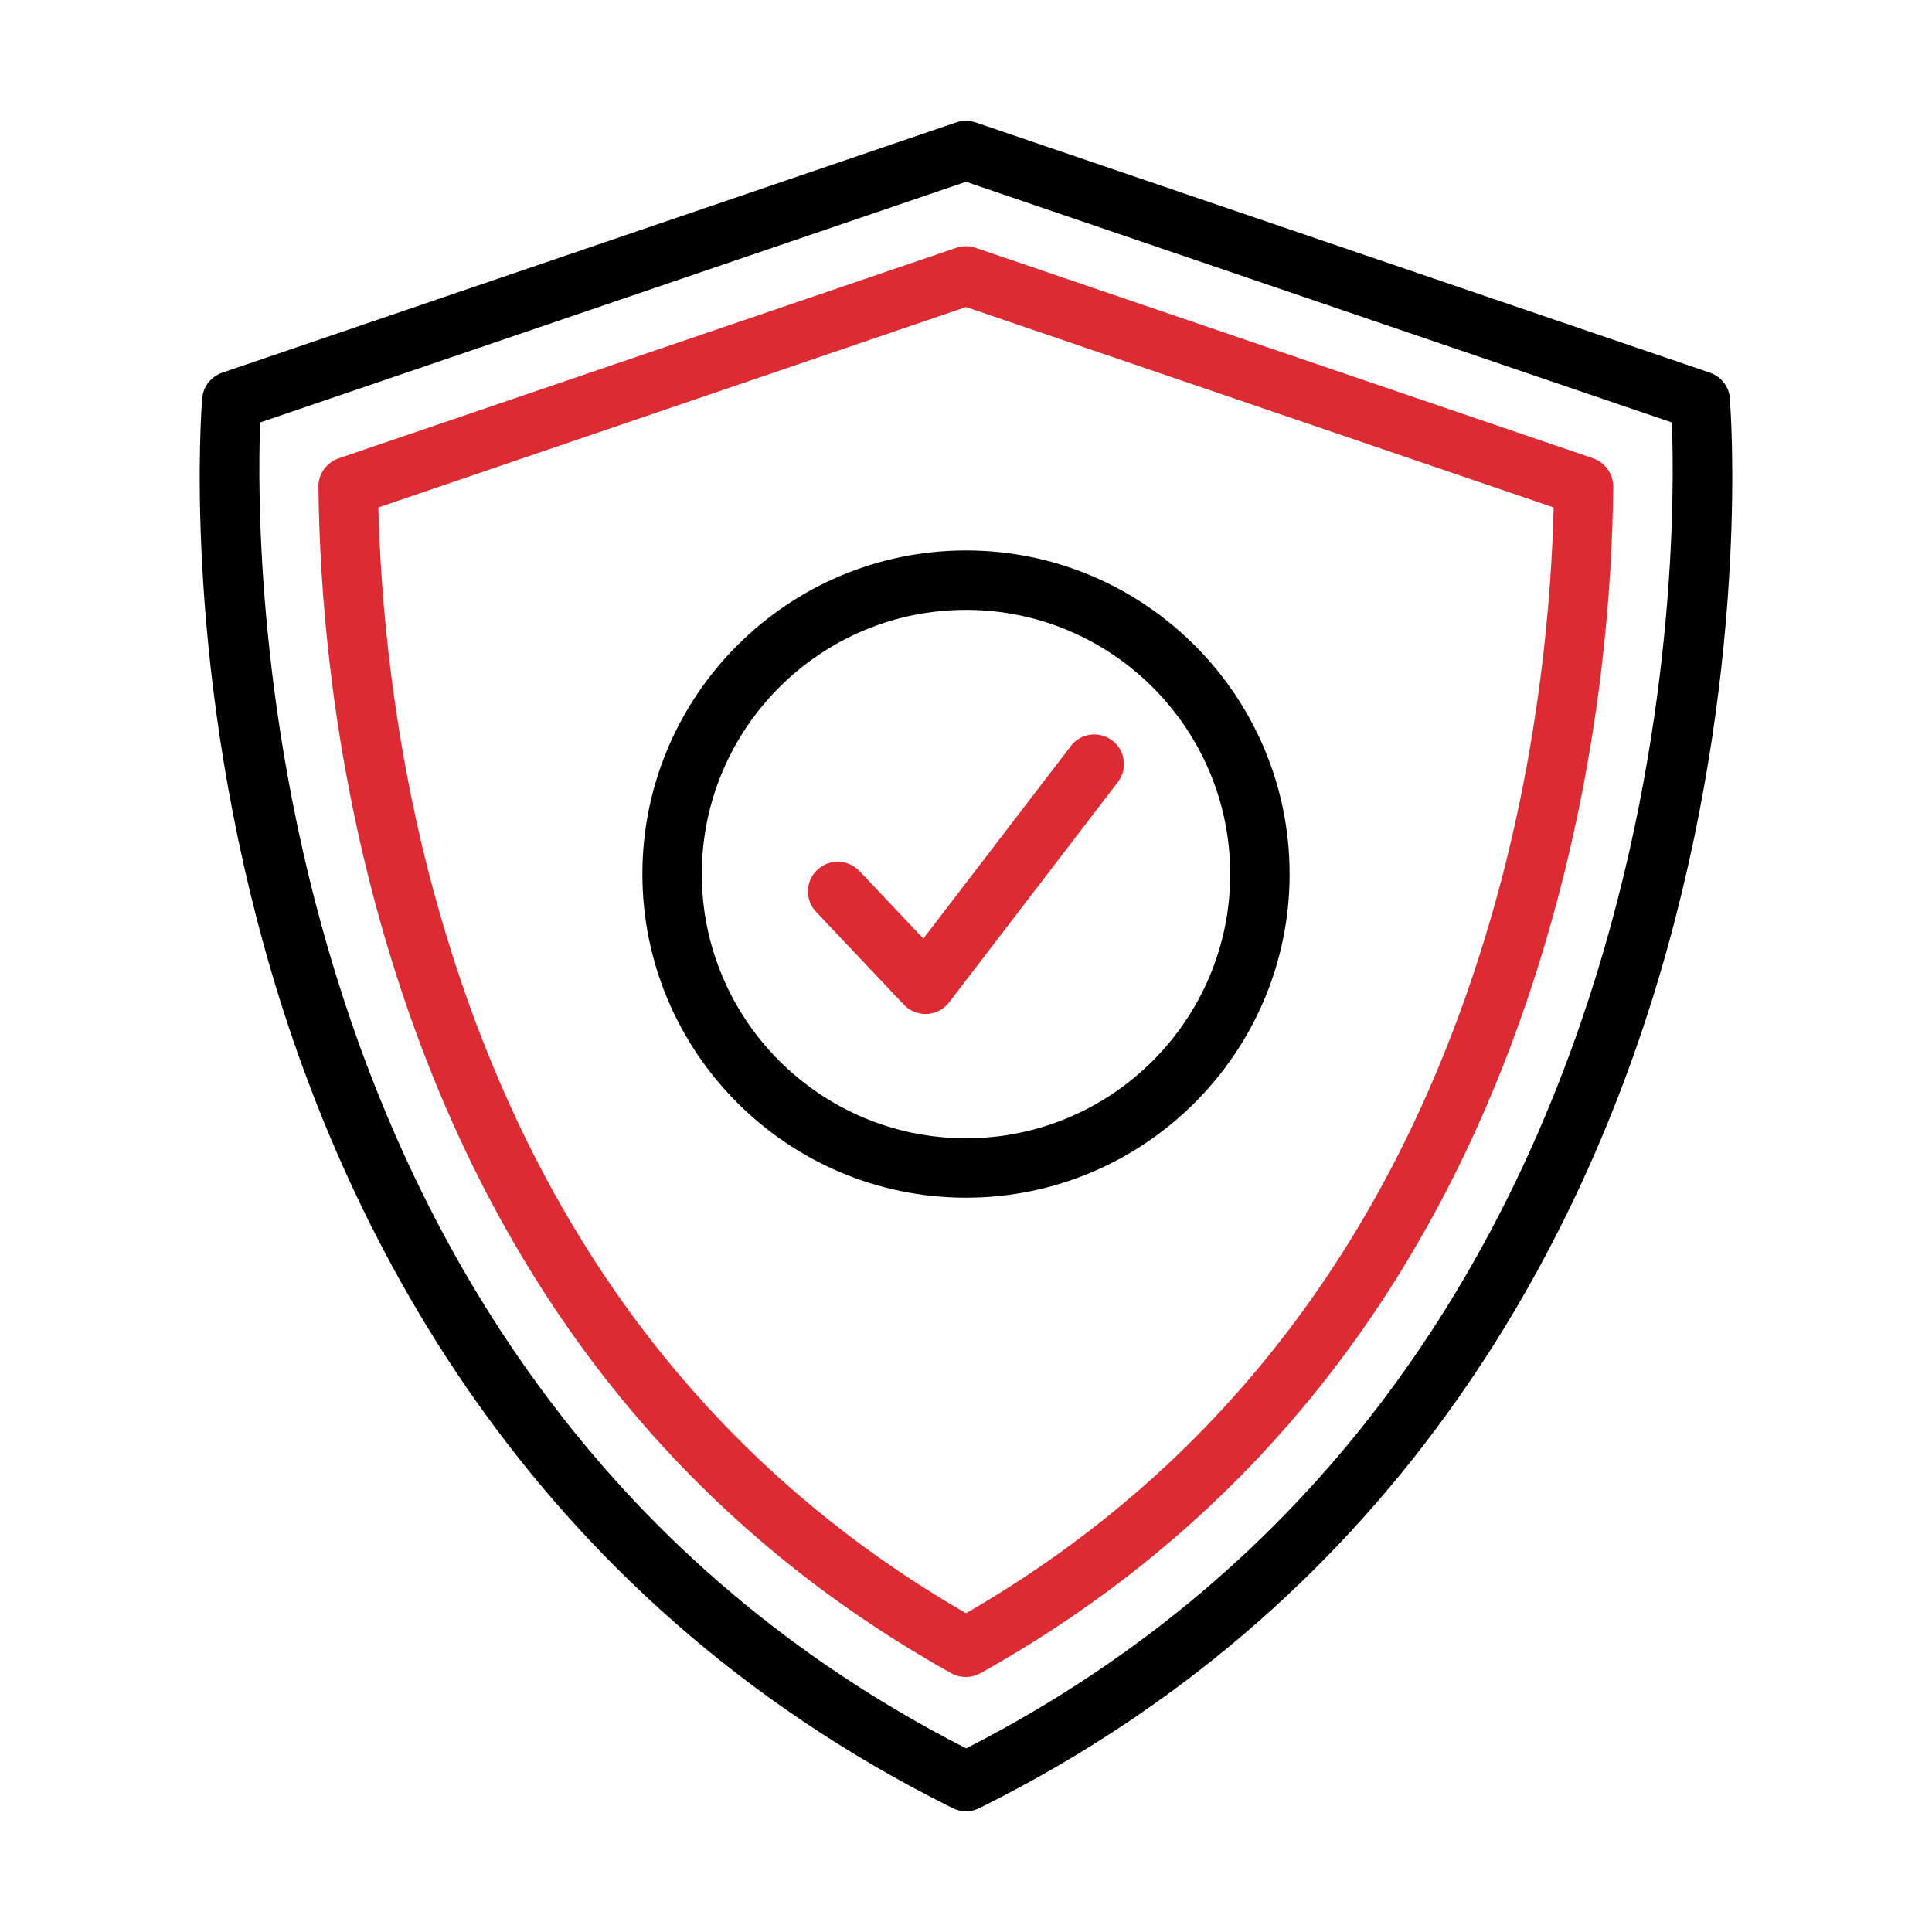 <?xml version="1.0" encoding="UTF-8"?>
<svg id="Layer_2" data-name="Layer 2" xmlns="http://www.w3.org/2000/svg" viewBox="0 0 120 120">
  <defs>
    <style>
      .cls-1, .cls-2, .cls-3 {
        stroke-width: 0px;
      }

      .cls-2 {
        fill: none;
      }

      .cls-3 {
        fill: #dd2b33;
      }
    </style>
  </defs>
  <g id="Layer_1-2" data-name="Layer 1">
    <g>
      <rect class="cls-2" width="120" height="120"/>
      <path class="cls-1" d="m39.9,54.29c0,11.08,9.02,20.1,20.1,20.1s20.1-9.02,20.1-20.1-9.02-20.1-20.1-20.1-20.1,9.02-20.1,20.1Zm36.51,0c0,9.05-7.36,16.41-16.41,16.41s-16.41-7.36-16.41-16.41,7.36-16.41,16.41-16.41,16.41,7.36,16.41,16.41Z"/>
      <path class="cls-3" d="m53.37,54.1c-.7-.74-1.87-.77-2.61-.07-.74.7-.77,1.87-.07,2.61l5.45,5.76c.35.37.83.58,1.34.58.03,0,.06,0,.1,0,.54-.03,1.04-.29,1.37-.72l10.48-13.68c.62-.81.47-1.96-.34-2.58-.81-.62-1.97-.47-2.58.34l-9.16,11.96-3.96-4.19Z"/>
      <path class="cls-1" d="m107.45,24.74c-.06-.73-.55-1.35-1.24-1.59L60.59,7.6c-.38-.13-.8-.13-1.19,0L13.8,23.15c-.69.24-1.18.86-1.24,1.59-.05.63-1.24,15.69,3.86,34.09,4.72,17.05,15.98,40.17,42.76,53.48.26.13.54.19.82.19s.56-.06.82-.19c26.79-13.3,38.04-36.43,42.76-53.48,5.1-18.4,3.91-33.46,3.86-34.09Zm-47.45,83.85C15.75,85.99,15.83,34.7,16.16,26.24l43.84-14.95,43.84,14.95c.34,8.47.46,59.73-43.84,82.36Z"/>
      <path class="cls-3" d="m98.96,28.47l-38.37-13.08c-.38-.13-.8-.13-1.19,0l-38.37,13.08c-.75.26-1.26.97-1.25,1.76.06,6.33.78,16.16,3.86,27.09,5.97,21.12,17.89,36.8,35.45,46.61.28.16.59.23.9.23s.62-.08.9-.23c17.56-9.81,29.49-25.49,35.45-46.61,3.09-10.93,3.8-20.77,3.86-27.09,0-.8-.5-1.5-1.25-1.76Zm-6.16,27.85c-5.59,19.78-16.62,34.54-32.8,43.88-16.18-9.34-27.22-24.1-32.8-43.88-2.88-10.18-3.57-19.48-3.7-24.8l36.5-12.45,36.5,12.45c-.13,5.32-.82,14.62-3.7,24.8Z"/>
    </g>
  </g>
</svg>